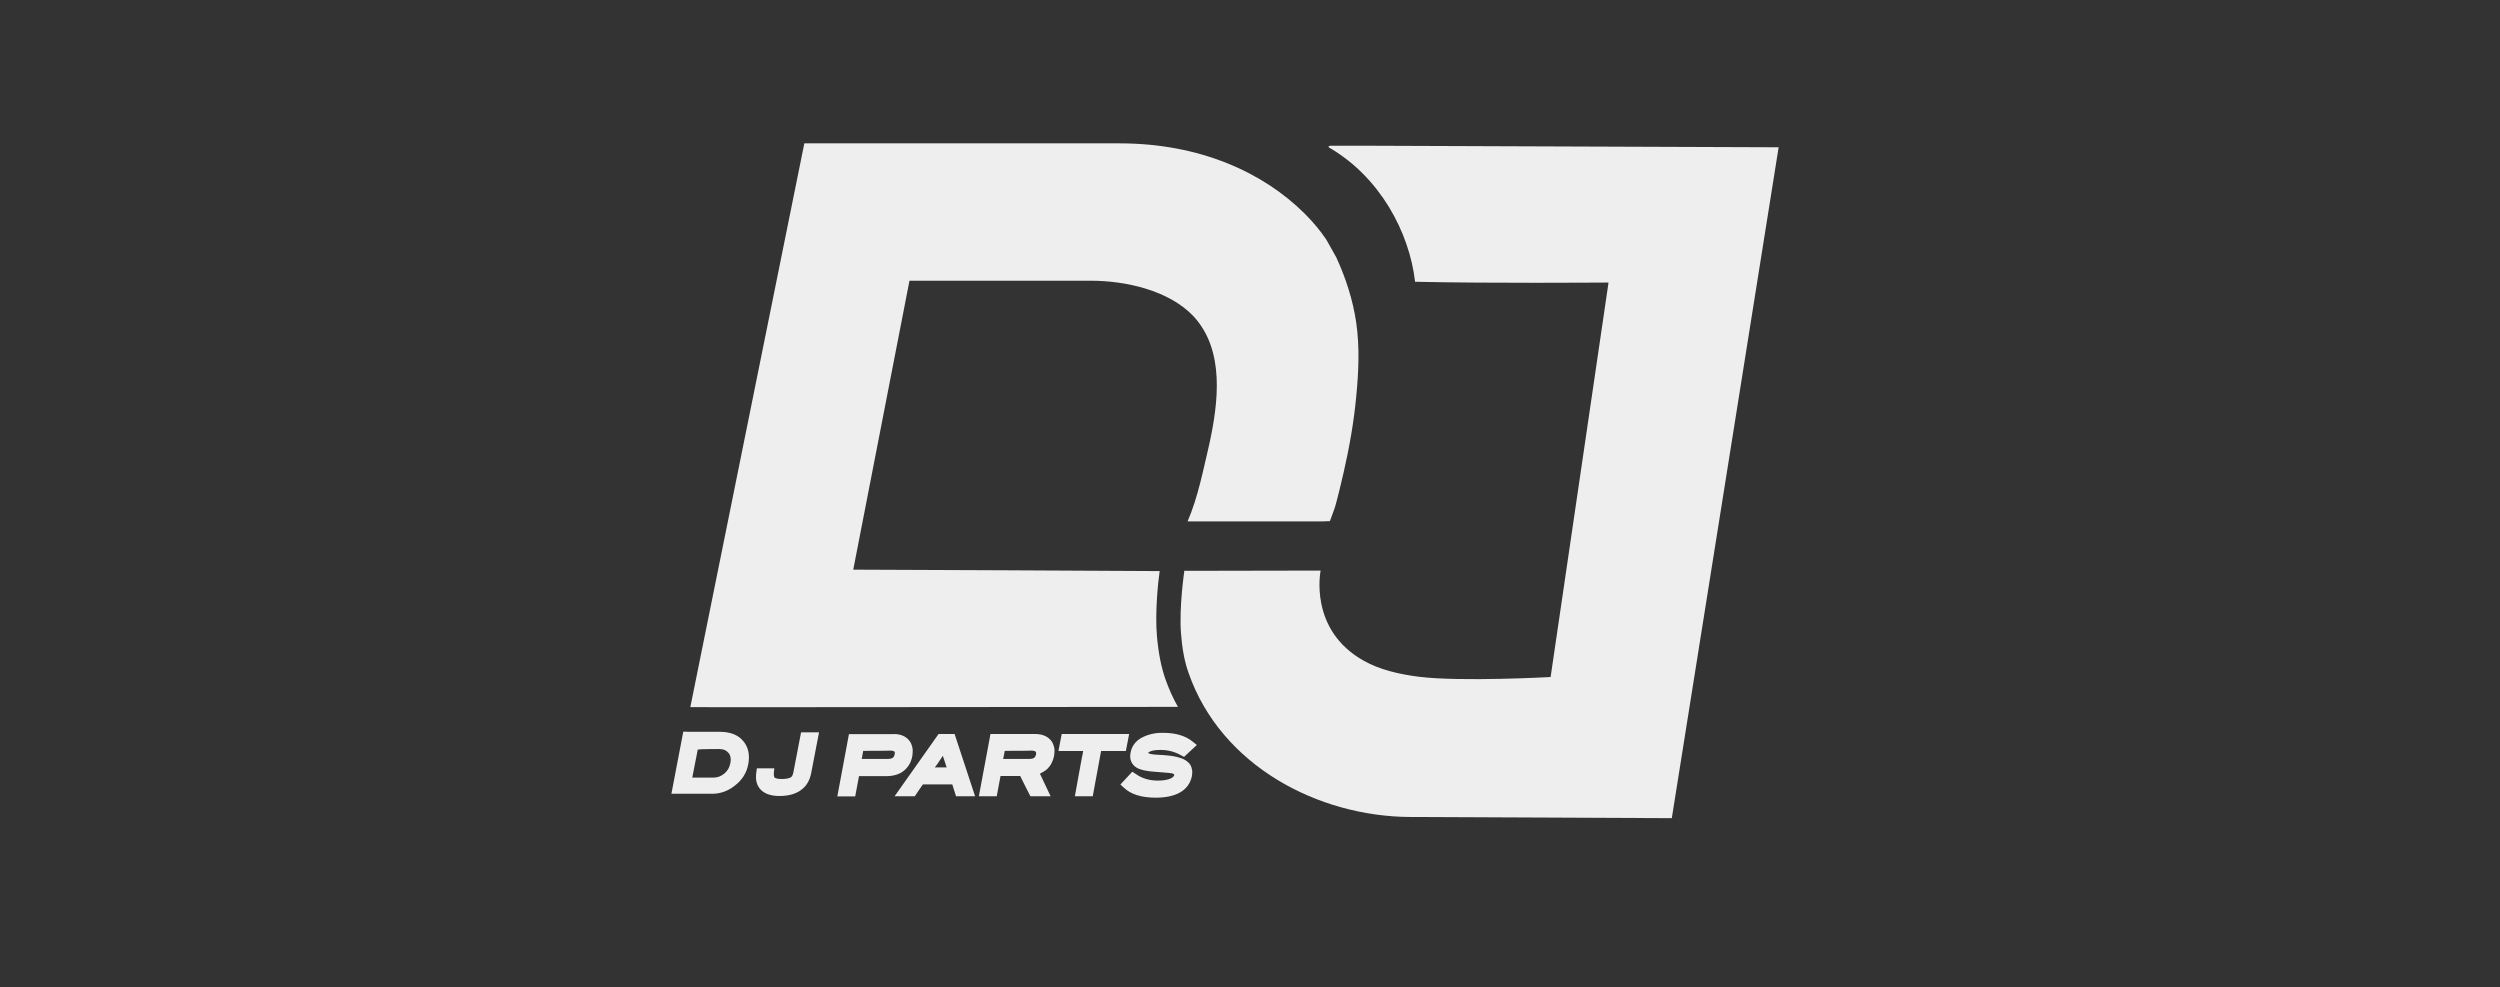 <svg xmlns="http://www.w3.org/2000/svg" id="Layer_1" data-name="Layer 1" viewBox="0 0 191.65 75.68"><rect x="0" y="0" width="191.65" height="75.68" fill="#333333" stroke="none"/><defs><style>      .cls-1 {        fill: #eee;      }    </style></defs><path class="cls-1" d="M90.79,43.78s-.42,2.83-.25,4.83c.08,1.01.24,2.05.58,2.99,2.49,7.12,9.95,11,16.99,11.03l20.05.09,8.19-51.43s-25.4-.09-31.96-.12h-2.35c-.18-.01-.27.1-.1.17,3.81,2.23,6.1,6.41,6.54,10.26,6.08.13,13.78.06,14.83.06l-4.44,30.24s-6.86.38-10.1-.02c-1.51-.19-3.03-.55-4.21-1.22-4.27-2.37-3.32-6.92-3.32-6.92l-10.48.02h0ZM52.67,56.09h-.29s-.91,4.76-.91,4.76h3.03c.66.02,1.28-.19,1.8-.6.58-.43.94-1,1.06-1.66.14-.75,0-1.34-.4-1.8-.39-.46-.98-.69-1.8-.69h-2.5s.01-.01.01-.01ZM55.1,57.42c.35,0,.57.09.75.3.09.11.14.23.16.39.02.12,0,.25-.02.39-.07.34-.21.59-.46.8-.25.2-.5.31-.82.31h-1.64c.07-.32.38-1.94.42-2.15.21-.04,1.61-.04,1.61-.04ZM62.79,56.13l-.61,3.16c-.11.55-.37,1-.81,1.3-.41.29-.96.43-1.62.43-.62,0-1.09-.15-1.41-.46-.32-.32-.45-.77-.36-1.35l.04-.31h1.34s-.04.37-.04.37c0,.12,0,.27.06.34.04.02.16.11.53.11.43,0,.62-.08.7-.12.11-.06.16-.18.21-.39l.59-3.07h1.37s0,0,0,0Z"></path><path class="cls-1" d="M90.29,54.19h-1.12c-6.54,0-36.25.04-36.25.02l8.74-43.22h24.17c6.18,0,11.03,2.25,14.17,5.37.64.64,1.2,1.3,1.67,2l.77,1.37c.73,1.59,1.28,3.28,1.53,5.02.27,1.86.18,3.78,0,5.63-.18,1.94-.52,3.87-.95,5.76-.21.89-.41,1.78-.66,2.67-.04.16-.14.39-.41,1.14l-.56.02h-10.35c.79-1.82,1.21-3.99,1.66-5.9.7-3.21,1.21-7.2-1.2-9.82-1.89-2-5.22-2.73-7.88-2.73h-13.9l-4.31,22.15c2.25,0,20.49.09,23.49.11-.11.73-.37,3.14-.21,4.98.12,1.34.33,2.39.66,3.33.27.75.57,1.43.95,2.1M68.51,56.27c.52,0,.89.16,1.16.46.16.18.25.41.29.68.02.16,0,.36-.02.54-.09.5-.33.89-.68,1.16-.35.27-.8.39-1.34.39h-2.07c-.04.21-.29,1.55-.29,1.55h-1.37l.89-4.77h3.43ZM66.17,57.58c-.02.14-.09.48-.11.6h1.98c.43,0,.5-.16.54-.34.02-.07.02-.11.02-.14,0-.02-.02-.04-.02-.07-.02-.02-.09-.09-.35-.09-.04.02-1.86.02-2.07.02M73.18,56.27l1.57,4.77h-1.46s-.23-.7-.29-.91h-2.25c-.09.11-.62.91-.62.91h-1.55l3.37-4.77h1.24ZM71.66,58.83h.91c-.06-.21-.23-.68-.29-.89-.14.21-.31.46-.31.46,0,0-.14.23-.31.43M79.36,56.27c.52,0,.91.16,1.18.46.16.18.25.41.29.66.02.16,0,.35-.02.55-.09.43-.27.77-.55,1.03-.16.14-.36.25-.54.34.12.27.82,1.73.82,1.73h-1.55s-.7-1.37-.78-1.55h-1.51c-.04.21-.29,1.55-.29,1.55h-1.37l.89-4.77h3.42ZM77.02,57.58c-.02.14-.09.48-.12.6h1.98c.43,0,.5-.16.54-.34.02-.07.02-.11,0-.14,0-.02,0-.04-.02-.07-.02-.02-.09-.09-.37-.09.02.02-1.78.02-2,.02M86.33,56.27h-4.94l-.25,1.3h1.9c-.09.39-.64,3.47-.64,3.47h1.37s.6-3.24.64-3.47h1.9l.25-1.3h-.23.01ZM87.54,56.54c-.5.27-.78.66-.87,1.16-.11.52.09.93.48,1.16.29.16.75.27,1.46.31.95.07,1.19.1,1.26.12.12.04.14.07.14.07v.07s-.02.14-.27.25c-.23.1-.55.16-.98.16-.64,0-1.21-.16-1.71-.52l-.25-.16-.91.98.25.23c.53.52,1.37.78,2.46.78.77,0,1.39-.14,1.84-.39.52-.29.82-.73.93-1.26.02-.16.04-.31.02-.43-.04-.34-.18-.54-.34-.66-.25-.23-.66-.37-1.21-.46-.18-.02-.55-.07-1.09-.09-.41-.02-.6-.06-.68-.11-.02-.02-.04-.02-.06-.02.02-.07.12-.1.16-.12.18-.09.48-.12.82-.12.56,0,1.07.14,1.55.41l.23.12.98-.91-.31-.25c-.56-.46-1.32-.68-2.25-.68-.62-.02-1.2.12-1.66.37"></path></svg>